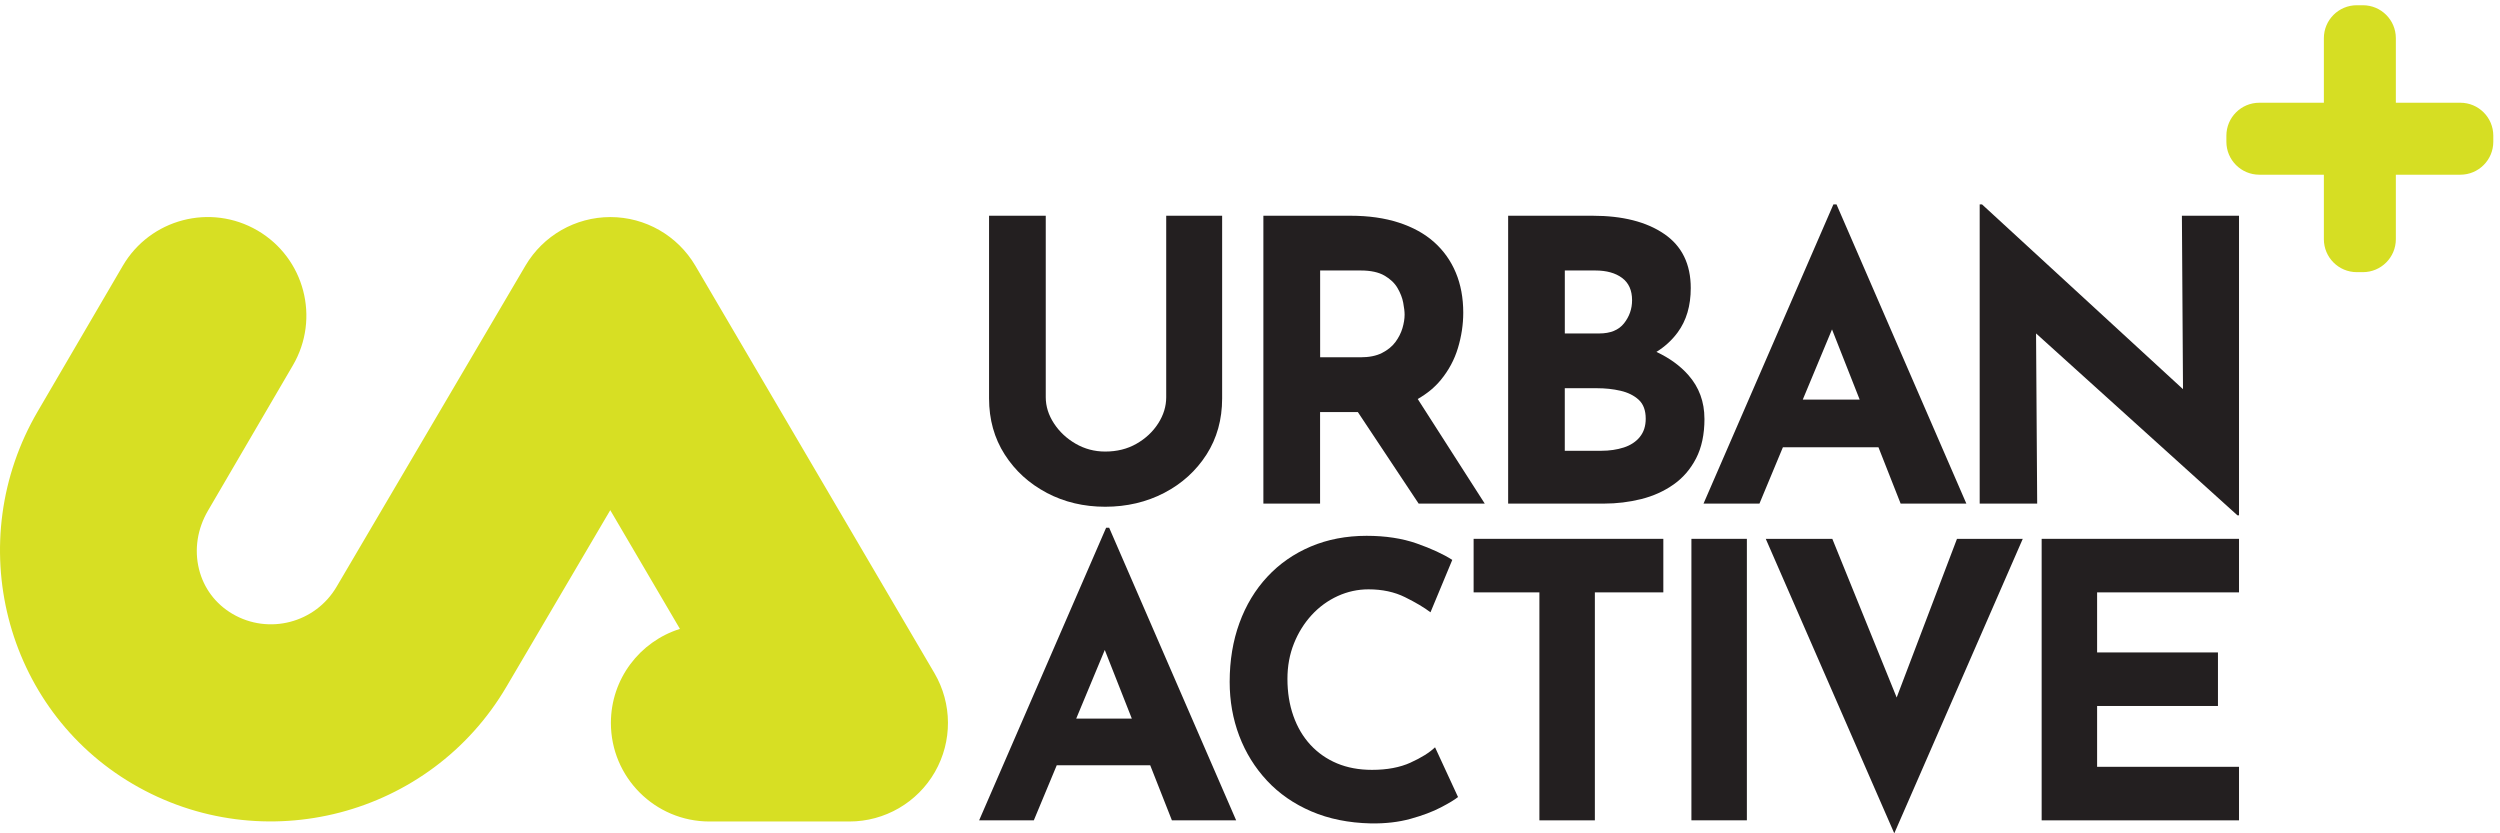 <svg width="159" height="53" viewBox="0 0 159 53" fill="none" xmlns="http://www.w3.org/2000/svg">
<path d="M70.349 33.565L62.273 52.173H65.751L67.21 48.669H73.153L74.533 52.173H78.619L70.543 33.565H70.349ZM68.447 45.703L70.264 41.338L71.984 45.703H68.447Z" fill="#231F20"/>
<path d="M89.716 48.501C89.034 48.81 88.215 48.963 87.26 48.963C86.432 48.963 85.69 48.825 85.033 48.55C84.376 48.274 83.814 47.88 83.342 47.37C82.871 46.858 82.51 46.246 82.259 45.534C82.007 44.82 81.881 44.035 81.881 43.175C81.881 42.365 82.02 41.614 82.295 40.926C82.57 40.237 82.948 39.633 83.425 39.113C83.903 38.595 84.455 38.194 85.08 37.908C85.705 37.624 86.358 37.482 87.038 37.482C87.914 37.482 88.689 37.648 89.36 37.981C90.032 38.313 90.572 38.633 90.979 38.942L92.365 35.609C91.781 35.236 91.028 34.889 90.102 34.564C89.177 34.24 88.115 34.078 86.916 34.078C85.62 34.078 84.434 34.306 83.366 34.758C82.295 35.213 81.374 35.852 80.604 36.68C79.834 37.507 79.241 38.488 78.828 39.623C78.414 40.757 78.207 42.007 78.207 43.37C78.207 44.585 78.41 45.728 78.815 46.799C79.22 47.869 79.809 48.818 80.578 49.646C81.348 50.473 82.289 51.126 83.4 51.603C84.511 52.081 85.771 52.337 87.183 52.369C88.106 52.384 88.951 52.288 89.712 52.077C90.473 51.866 91.12 51.623 91.646 51.347C92.173 51.072 92.533 50.853 92.73 50.691L91.269 47.528C90.913 47.869 90.392 48.193 89.712 48.501H89.716Z" fill="#231F20"/>
<path d="M93.722 37.675H97.906V52.174H101.433V37.675H105.788V34.27H93.722V37.675Z" fill="#231F20"/>
<path d="M111.101 34.27H107.574V52.172H111.101V34.27Z" fill="#231F20"/>
<path d="M120.628 44.361L116.535 34.27H112.302L120.476 53L128.648 34.27H124.464L120.628 44.361Z" fill="#231F20"/>
<path d="M129.849 52.174H142.401V48.769H133.376V44.9H141.062V41.495H133.376V37.675H142.401V34.27H129.849V52.174Z" fill="#231F20"/>
<path d="M66.572 31.346C67.692 31.935 68.931 32.229 70.291 32.229C71.652 32.229 72.919 31.935 74.047 31.346C75.175 30.758 76.069 29.945 76.734 28.909C77.397 27.872 77.728 26.682 77.728 25.339V13.721H74.171V25.264C74.171 25.844 74 26.401 73.661 26.93C73.32 27.461 72.861 27.891 72.281 28.222C71.701 28.555 71.038 28.719 70.291 28.719C69.611 28.719 68.986 28.552 68.413 28.222C67.841 27.891 67.38 27.461 67.033 26.93C66.685 26.399 66.51 25.844 66.51 25.264V13.721H62.904V25.337C62.904 26.68 63.237 27.87 63.9 28.907C64.563 29.943 65.455 30.755 66.574 31.344L66.572 31.346Z" fill="#231F20"/>
<path d="M83.959 26.209H86.36L90.226 32.029H94.43L90.167 25.375C90.751 25.044 91.242 24.644 91.632 24.168C92.137 23.556 92.502 22.876 92.726 22.129C92.95 21.383 93.063 20.637 93.063 19.89C93.063 18.945 92.905 18.095 92.589 17.34C92.274 16.585 91.813 15.938 91.21 15.399C90.604 14.86 89.853 14.446 88.957 14.156C88.062 13.866 87.043 13.721 85.897 13.721H80.351V32.029H83.957V26.209H83.959ZM83.959 17.203H86.546C87.177 17.203 87.678 17.312 88.051 17.527C88.424 17.743 88.702 18.007 88.885 18.323C89.068 18.638 89.188 18.95 89.245 19.255C89.303 19.562 89.333 19.816 89.333 20.014C89.333 20.278 89.286 20.566 89.196 20.871C89.105 21.178 88.955 21.473 88.749 21.754C88.54 22.035 88.254 22.268 87.891 22.451C87.527 22.635 87.07 22.724 86.522 22.724H83.961V17.203H83.959Z" fill="#231F20"/>
<path d="M108.402 26.631C108.402 25.554 108.061 24.629 107.382 23.857C106.854 23.257 106.173 22.767 105.348 22.381C105.883 22.05 106.333 21.639 106.698 21.144C107.255 20.389 107.532 19.449 107.532 18.321C107.532 16.796 106.969 15.646 105.841 14.877C104.713 14.105 103.194 13.721 101.29 13.721H95.918V32.029H102.013C102.825 32.029 103.612 31.933 104.376 31.743C105.137 31.553 105.821 31.246 106.427 30.822C107.033 30.399 107.513 29.843 107.869 29.156C108.225 28.467 108.404 27.627 108.404 26.631H108.402ZM99.522 17.203H101.463C102.175 17.203 102.744 17.361 103.166 17.677C103.589 17.992 103.8 18.463 103.8 19.095C103.8 19.643 103.629 20.131 103.29 20.562C102.949 20.993 102.424 21.208 101.71 21.208H99.522V17.203ZM104.297 27.787C104.047 28.094 103.708 28.318 103.277 28.459C102.844 28.599 102.365 28.67 101.834 28.67H99.52V24.691H101.584C102.098 24.691 102.593 24.744 103.064 24.852C103.535 24.961 103.921 25.151 104.22 25.424C104.518 25.697 104.668 26.1 104.668 26.631C104.668 27.096 104.544 27.48 104.295 27.787H104.297Z" fill="#231F20"/>
<path d="M119.47 28.448L120.881 32.031H125.061L116.802 13H116.604L108.344 32.029H111.901L113.392 28.446H119.47V28.448ZM114.657 25.413L116.516 20.95L118.275 25.413H114.659H114.657Z" fill="#231F20"/>
<path d="M138.769 13.721L138.839 24.752L126.057 13H125.908V32.029H129.565L129.493 21.206L142.301 32.775H142.401V13.721H138.769Z" fill="#231F20"/>
<path d="M54.022 52.247H45.121C41.66 52.247 38.853 49.441 38.853 45.98C38.853 43.171 40.7 40.795 43.244 39.998L38.813 32.446L32.215 43.666C27.376 51.923 16.711 54.706 8.448 49.861C0.265 45.065 -2.443 34.425 2.411 26.143L7.806 16.911C9.55 13.921 13.389 12.915 16.379 14.661C19.369 16.408 20.375 20.246 18.628 23.234L13.231 32.472C12.551 33.632 12.348 34.954 12.657 36.2C12.954 37.405 13.711 38.413 14.788 39.044C17.089 40.392 20.057 39.618 21.407 37.317L33.418 16.896C34.544 14.981 36.599 13.806 38.819 13.806H38.822C41.044 13.806 43.099 14.985 44.225 16.902L59.428 42.808C60.565 44.747 60.578 47.146 59.462 49.095C58.345 51.044 56.27 52.247 54.022 52.247Z" fill="#D7DF23"/>
<path fill-rule="evenodd" clip-rule="evenodd" d="M152.376 11.111V15.213C152.376 16.371 151.437 17.309 150.28 17.309H149.894C148.736 17.309 147.798 16.371 147.798 15.213V11.111H143.694C142.536 11.111 141.598 10.173 141.598 9.016V8.63C141.598 7.472 142.536 6.534 143.694 6.534H147.798V2.429C147.798 1.271 148.736 0.333 149.894 0.333H150.28C151.437 0.333 152.376 1.271 152.376 2.429V6.534H156.478C157.635 6.534 158.574 7.472 158.574 8.63V9.016C158.574 10.173 157.635 11.111 156.478 11.111H152.376Z" fill="#D6DE23"/>
</svg>
